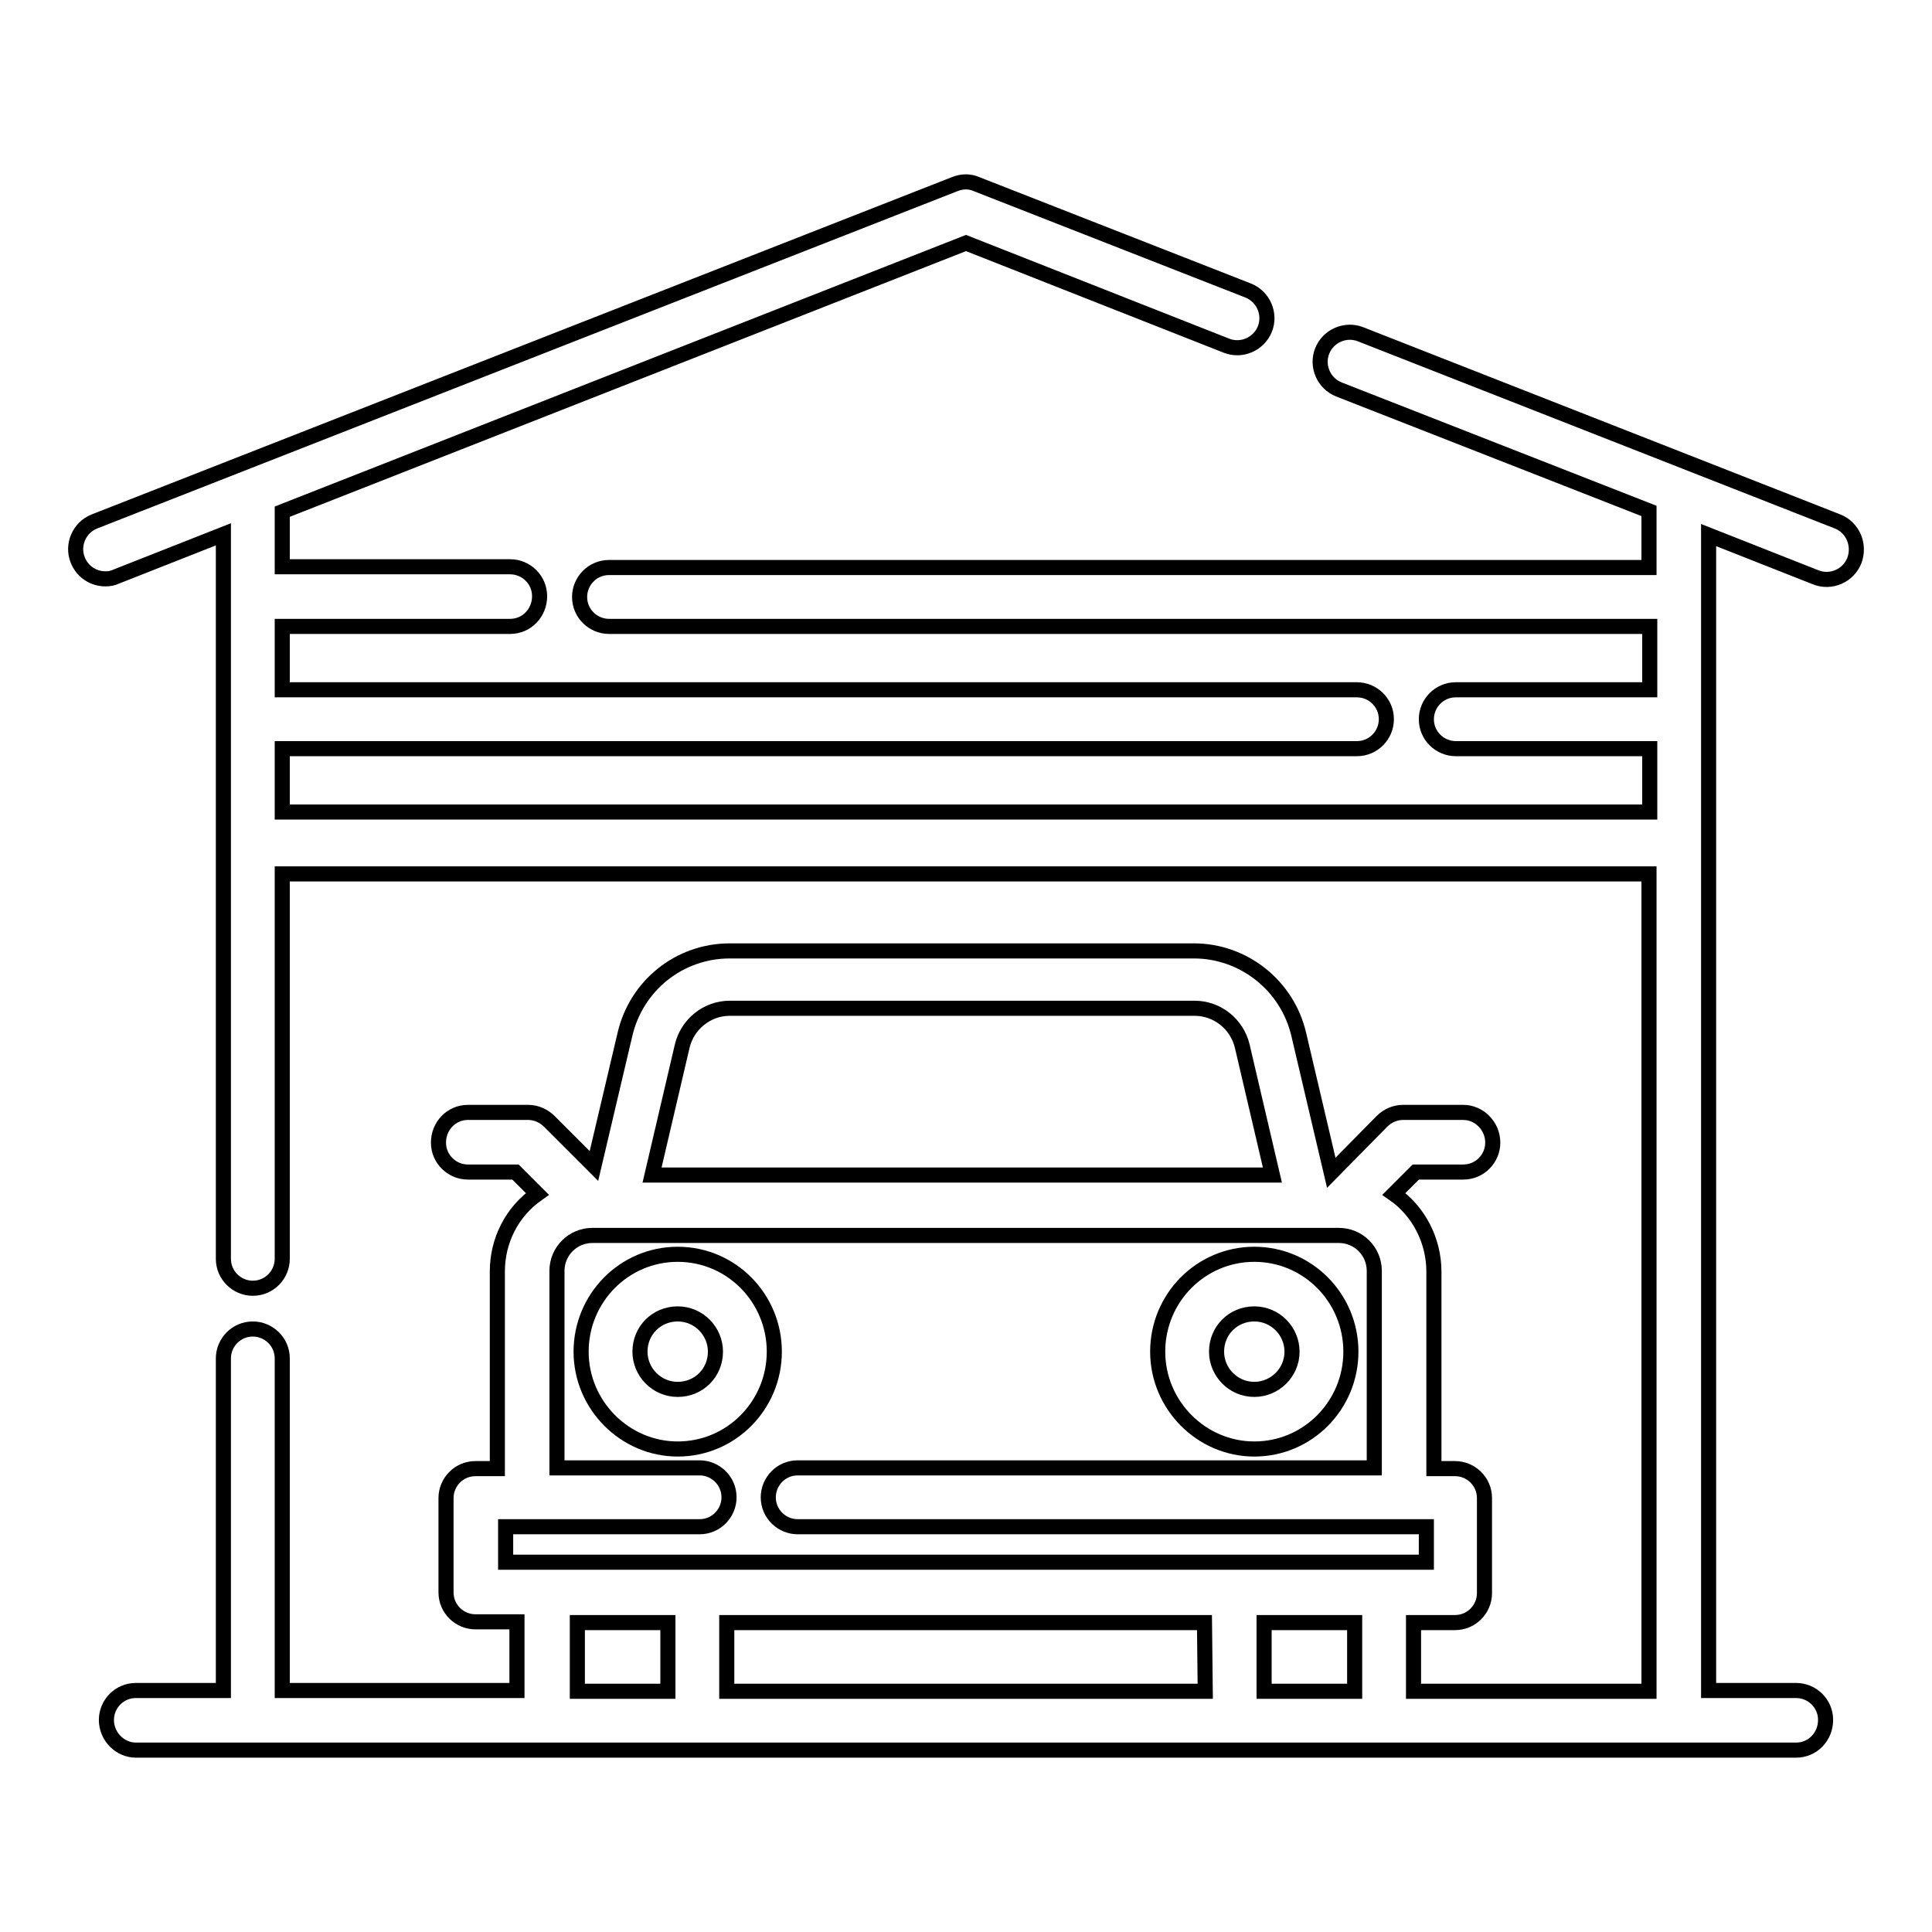 <?xml version="1.0" encoding="utf-8"?>
<!-- Svg Vector Icons : http://www.onlinewebfonts.com/icon -->
<!DOCTYPE svg PUBLIC "-//W3C//DTD SVG 1.1//EN" "http://www.w3.org/Graphics/SVG/1.1/DTD/svg11.dtd">
<svg version="1.1" xmlns="http://www.w3.org/2000/svg" xmlns:xlink="http://www.w3.org/1999/xlink" x="0px" y="0px" viewBox="0 0 256 256" enable-background="new 0 0 256 256" xml:space="preserve">
<g> <path stroke-width="2" fill-opacity="0" stroke="#000000"  d="M243.5,69.1l-63.2-24.8c-2-0.8-4.3,0.2-5.1,2.2c0,0,0,0,0,0c-0.8,2,0.2,4.3,2.2,5.1l41.1,16.1 c0,0.1,0,0.1,0,0.2v7.3H80.7c-2.2,0-3.9,1.8-3.9,3.9c0,0,0,0,0,0c0,2.2,1.8,3.9,3.9,3.9h137.9v8.4h-25.7c-2.2,0-3.9,1.8-3.9,3.9 l0,0c0,2.2,1.8,3.9,3.9,3.9h25.7v8.4H37.4v-8.4h142.4c2.2,0,3.9-1.8,3.9-3.9c0,0,0,0,0,0c0-2.2-1.8-3.9-3.9-3.9H37.4v-8.4h30.2 c2.2,0,3.9-1.8,3.9-4l0,0c0-2.2-1.8-3.9-3.9-3.9H37.4V68c0-0.1,0-0.1,0-0.2L128,32.2l34.5,13.6c2,0.8,4.3-0.2,5.1-2.2c0,0,0,0,0,0 c0.8-2-0.2-4.3-2.2-5.1l-36-14.1c-0.9-0.4-1.9-0.4-2.9,0L12.5,69.1c-2,0.8-3,3.1-2.2,5.1c0.6,1.5,2,2.5,3.7,2.5 c0.5,0,1-0.1,1.4-0.3l14.2-5.6v96c0,2.2,1.8,3.9,3.9,3.9c2.2,0,3.9-1.8,3.9-3.9l0,0v-51h181.1v108.3h-31.2v-9.1h5.5 c2.2,0,3.9-1.8,3.9-3.9l0,0v-12.6c0-2.2-1.8-3.9-3.9-3.9H190v-26.1c0-4.1-2-8-5.3-10.3l2.9-2.9h6.3c2.2,0,3.9-1.8,3.9-3.9 c0,0,0,0,0,0c0-2.2-1.8-4-3.9-4h-8c-1,0-2,0.4-2.8,1.2l-6.7,6.8l-4.3-18.3c-1.5-6.5-7.3-11.1-13.9-11.1H96.7 c-6.7,0-12.4,4.6-13.9,11.1l-4.1,17.4l-5.9-5.9c-0.7-0.7-1.7-1.2-2.8-1.2h-8c-2.2,0-3.9,1.8-3.9,4l0,0c0,2.2,1.8,3.9,3.9,3.9h6.3 l2.9,2.9c-3.4,2.4-5.3,6.2-5.3,10.3v26.1h-2.9c-2.2,0-3.9,1.8-3.9,3.9c0,0,0,0,0,0V211c0,2.2,1.8,3.9,3.9,3.9h5.5v9.1H37.4v-44 c0-2.2-1.8-3.9-3.9-3.9c-2.2,0-3.9,1.8-3.9,3.9l0,0v44H18c-2.2,0-3.9,1.8-3.9,3.9c0,0,0,0,0,0c0,2.2,1.8,4,3.9,4H238 c2.2,0,3.9-1.8,3.9-4l0,0c0-2.2-1.8-3.9-3.9-3.9h-11.6V70.9l14.2,5.6c2,0.8,4.3-0.2,5.1-2.2c0,0,0,0,0,0 C246.5,72.2,245.5,69.9,243.5,69.1z M90.4,138.6c0.7-2.9,3.3-5,6.3-5h61.6c3,0,5.6,2.1,6.3,5l4,17.1H86.4L90.4,138.6L90.4,138.6z  M67,207v-4.7h25.7c2.2,0,3.9-1.8,3.9-3.9l0,0c0-2.2-1.8-3.9-3.9-3.9H73.8v-26.1c0-2.6,2.1-4.7,4.7-4.7h98.9c2.6,0,4.7,2.1,4.7,4.7 v26.1h-76.4c-2.2,0-3.9,1.8-3.9,3.9l0,0c0,2.2,1.8,3.9,3.9,3.9H189v4.7H67z M88.5,224.1h-12v-9.1h12V224.1z M159.7,224.1H96.3v-9.1 h63.3L159.7,224.1L159.7,224.1z M179.5,224.1h-12v-9.1h12L179.5,224.1L179.5,224.1z"/> <path stroke-width="2" fill-opacity="0" stroke="#000000"  d="M89.8,166.2c-7.1,0-12.8,5.8-12.8,12.9c0,7.1,5.8,12.9,12.8,12.9c7.1,0,12.8-5.8,12.8-12.9 C102.6,172,96.9,166.2,89.8,166.2L89.8,166.2z M89.8,184.1c-2.8,0-5-2.3-5-5c0-2.8,2.2-5,5-5c2.8,0,5,2.3,5,5 C94.8,181.9,92.6,184.1,89.8,184.1L89.8,184.1z M166.2,166.2c-7.1,0-12.8,5.8-12.8,12.9c0,7.1,5.8,12.9,12.8,12.9 c7.1,0,12.8-5.8,12.8-12.9C179,172,173.3,166.2,166.2,166.2L166.2,166.2z M166.2,184.1c-2.8,0-5-2.3-5-5c0-2.8,2.2-5,5-5 c2.8,0,5,2.3,5,5C171.2,181.9,168.9,184.1,166.2,184.1L166.2,184.1z"/></g>
</svg>